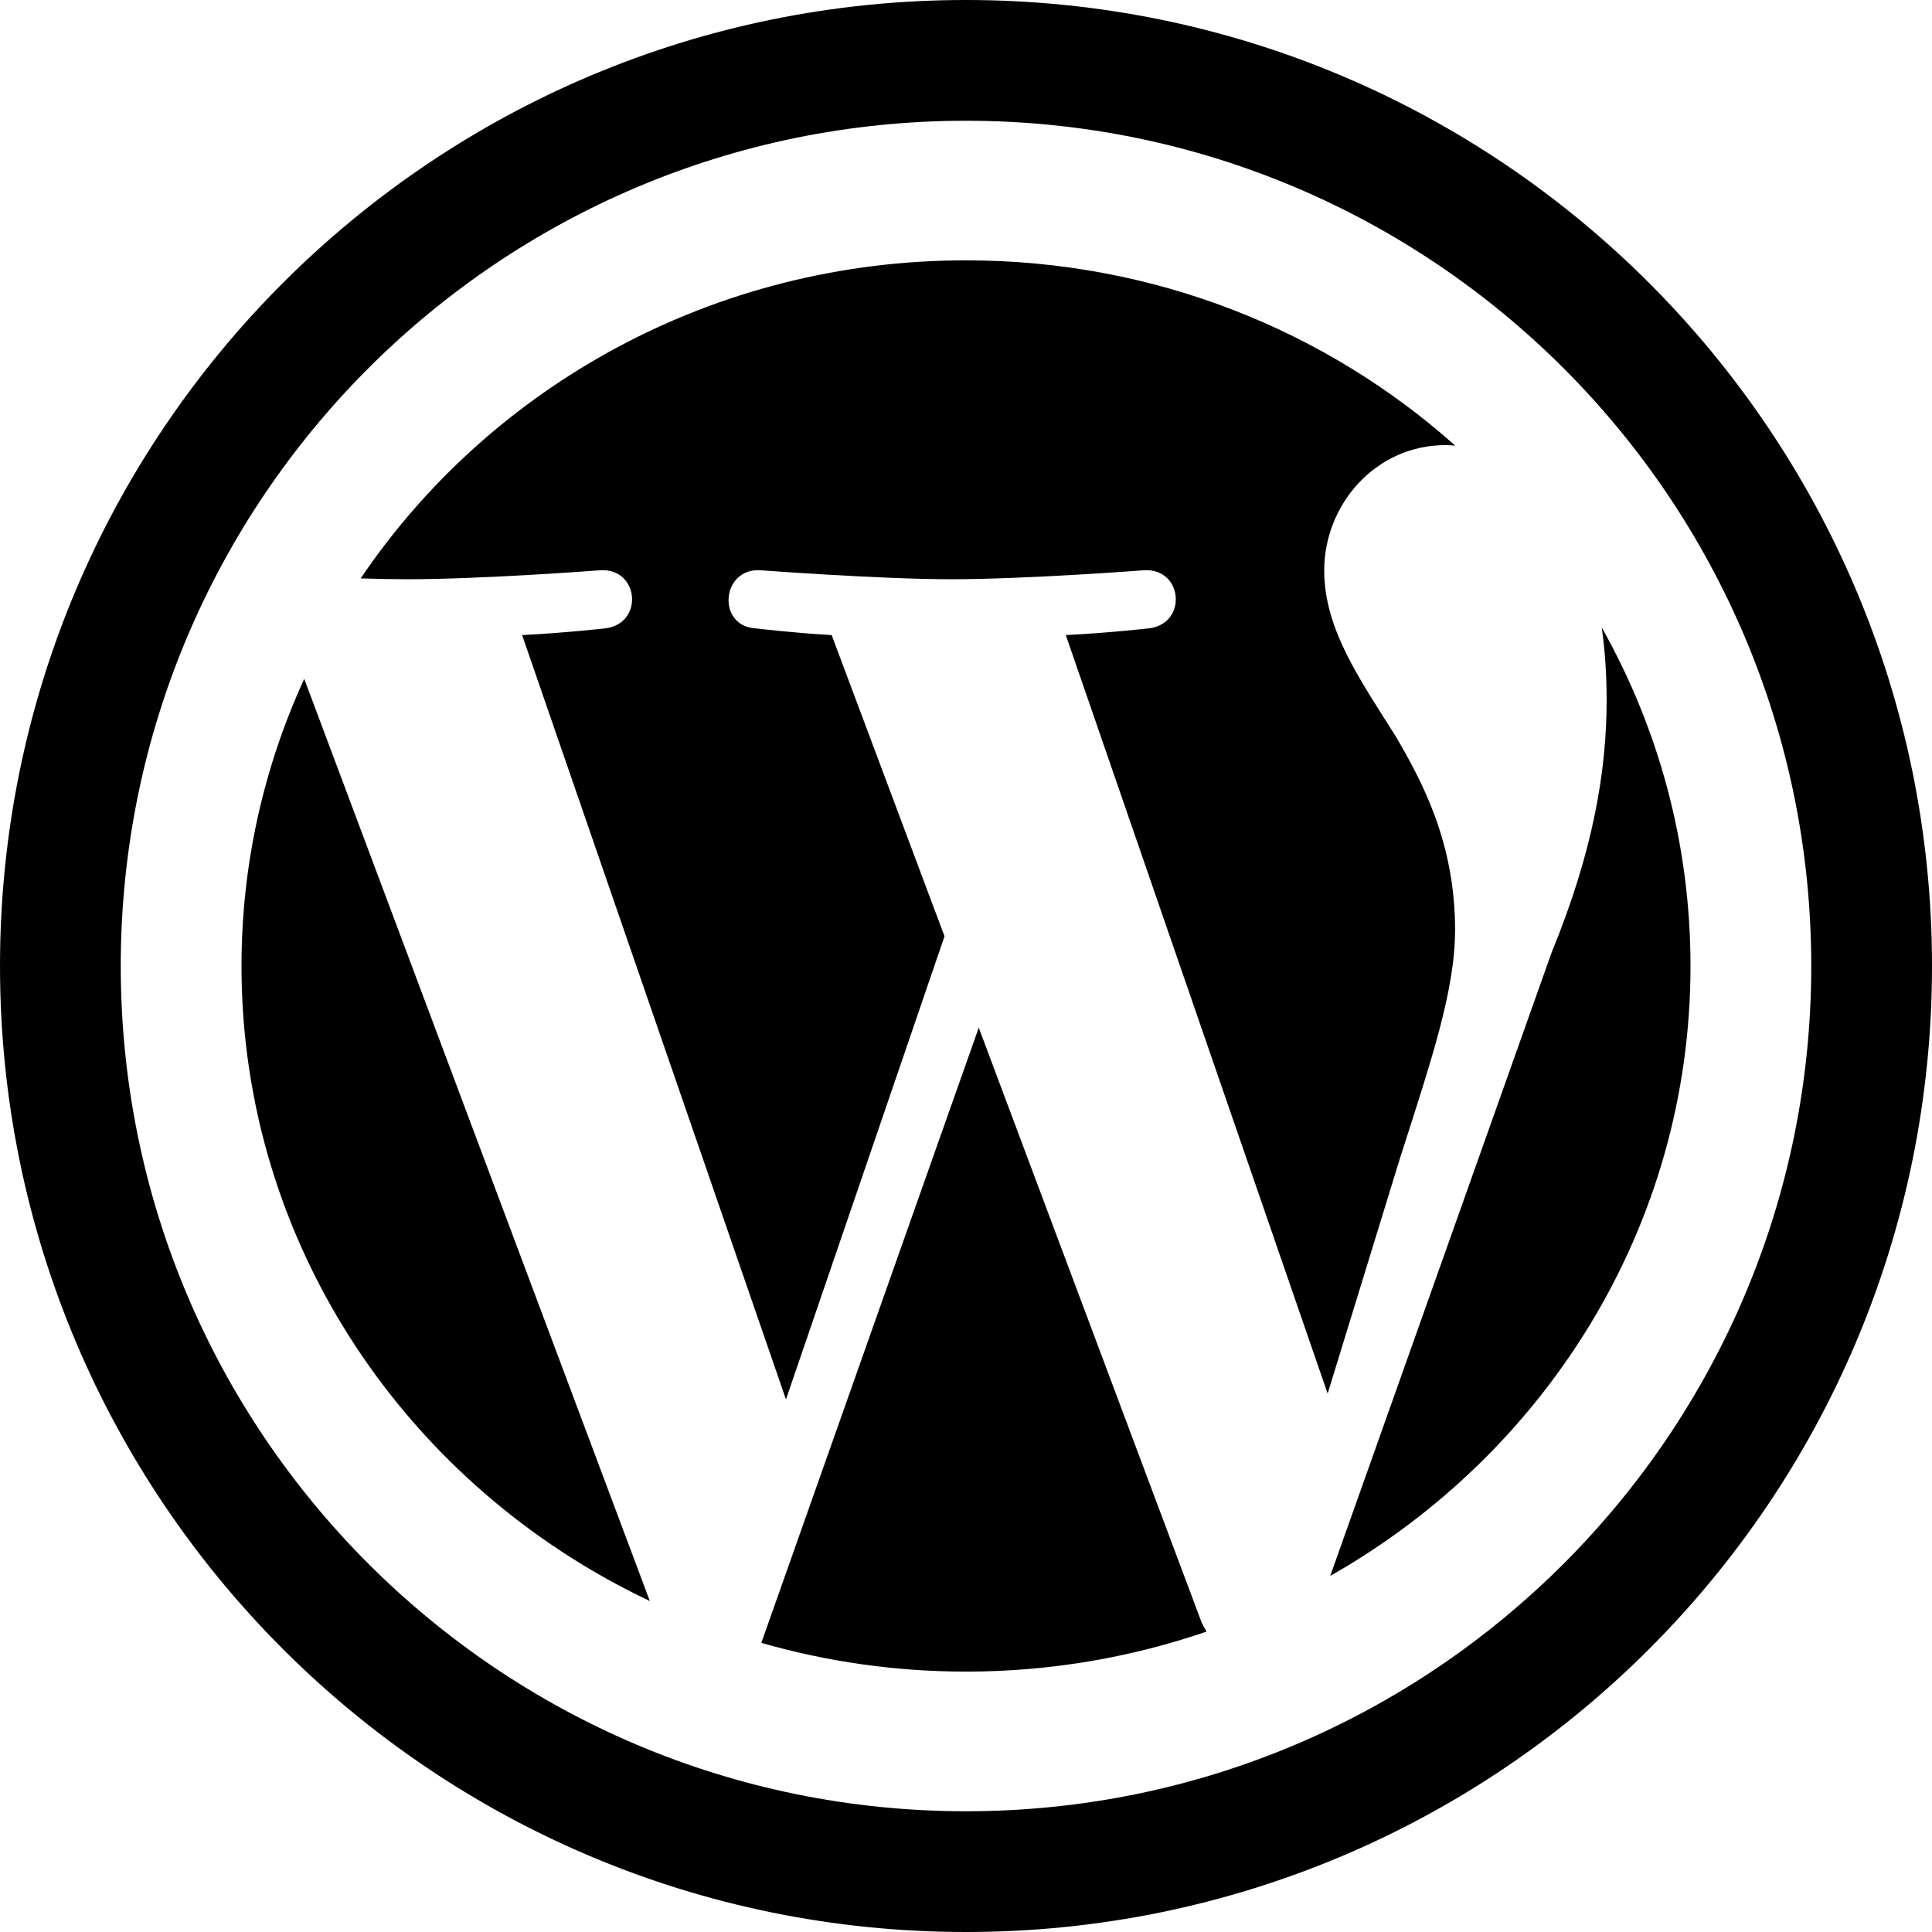 <svg xmlns="http://www.w3.org/2000/svg" width="32" height="32" viewBox="0 0 32 32"><title>wordpress</title><path d="M4 16c0 4.626 2.76 8.624 6.763 10.518L5.039 11.244C4.373 12.697 4 14.306 4 16zm20.101-.59c0-1.445-.533-2.445-.989-3.223-.608-.963-1.179-1.778-1.179-2.741.0-1.074.836-2.074 2.015-2.074.053.0.104.006.155.009C21.968 5.476 19.124 4.312 16 4.312c-4.192.0-7.881 2.095-10.026 5.268.282.009.547.014.772.014 1.255.0 3.198-.149 3.198-.149.647-.037.723.889.077.963.0.0-.65.074-1.373.111l4.37 12.66 2.626-7.671-1.869-4.989c-.646-.037-1.259-.111-1.259-.111-.647-.037-.571-1 .076-.963.0.0 1.981.149 3.16.149 1.255.0 3.198-.149 3.198-.149.647-.037.723.889.076.963.0.0-.651.074-1.373.111l4.337 12.563 1.197-3.895c.518-1.617.913-2.778.913-3.778zm-7.89 1.612-3.601 10.189c1.075.308 2.212.476 3.39.476 1.397.0 2.738-.235 3.985-.663-.032-.05-.062-.103-.086-.161l-3.688-9.842zM26.53 10.393c.052.372.081.771.081 1.202.0 1.185-.228 2.519-.913 4.186l-3.665 10.321C25.601 24.076 28 20.312 28 16c0-2.032-.533-3.943-1.47-5.607zM16 0C7.163.0.0 7.163.0 16s7.163 16 16 16 16-7.163 16-16S24.837.0 16 0zm0 30C8.268 30 2 23.732 2 16S8.268 2 16 2s14 6.268 14 14-6.268 14-14 14z"/></svg>